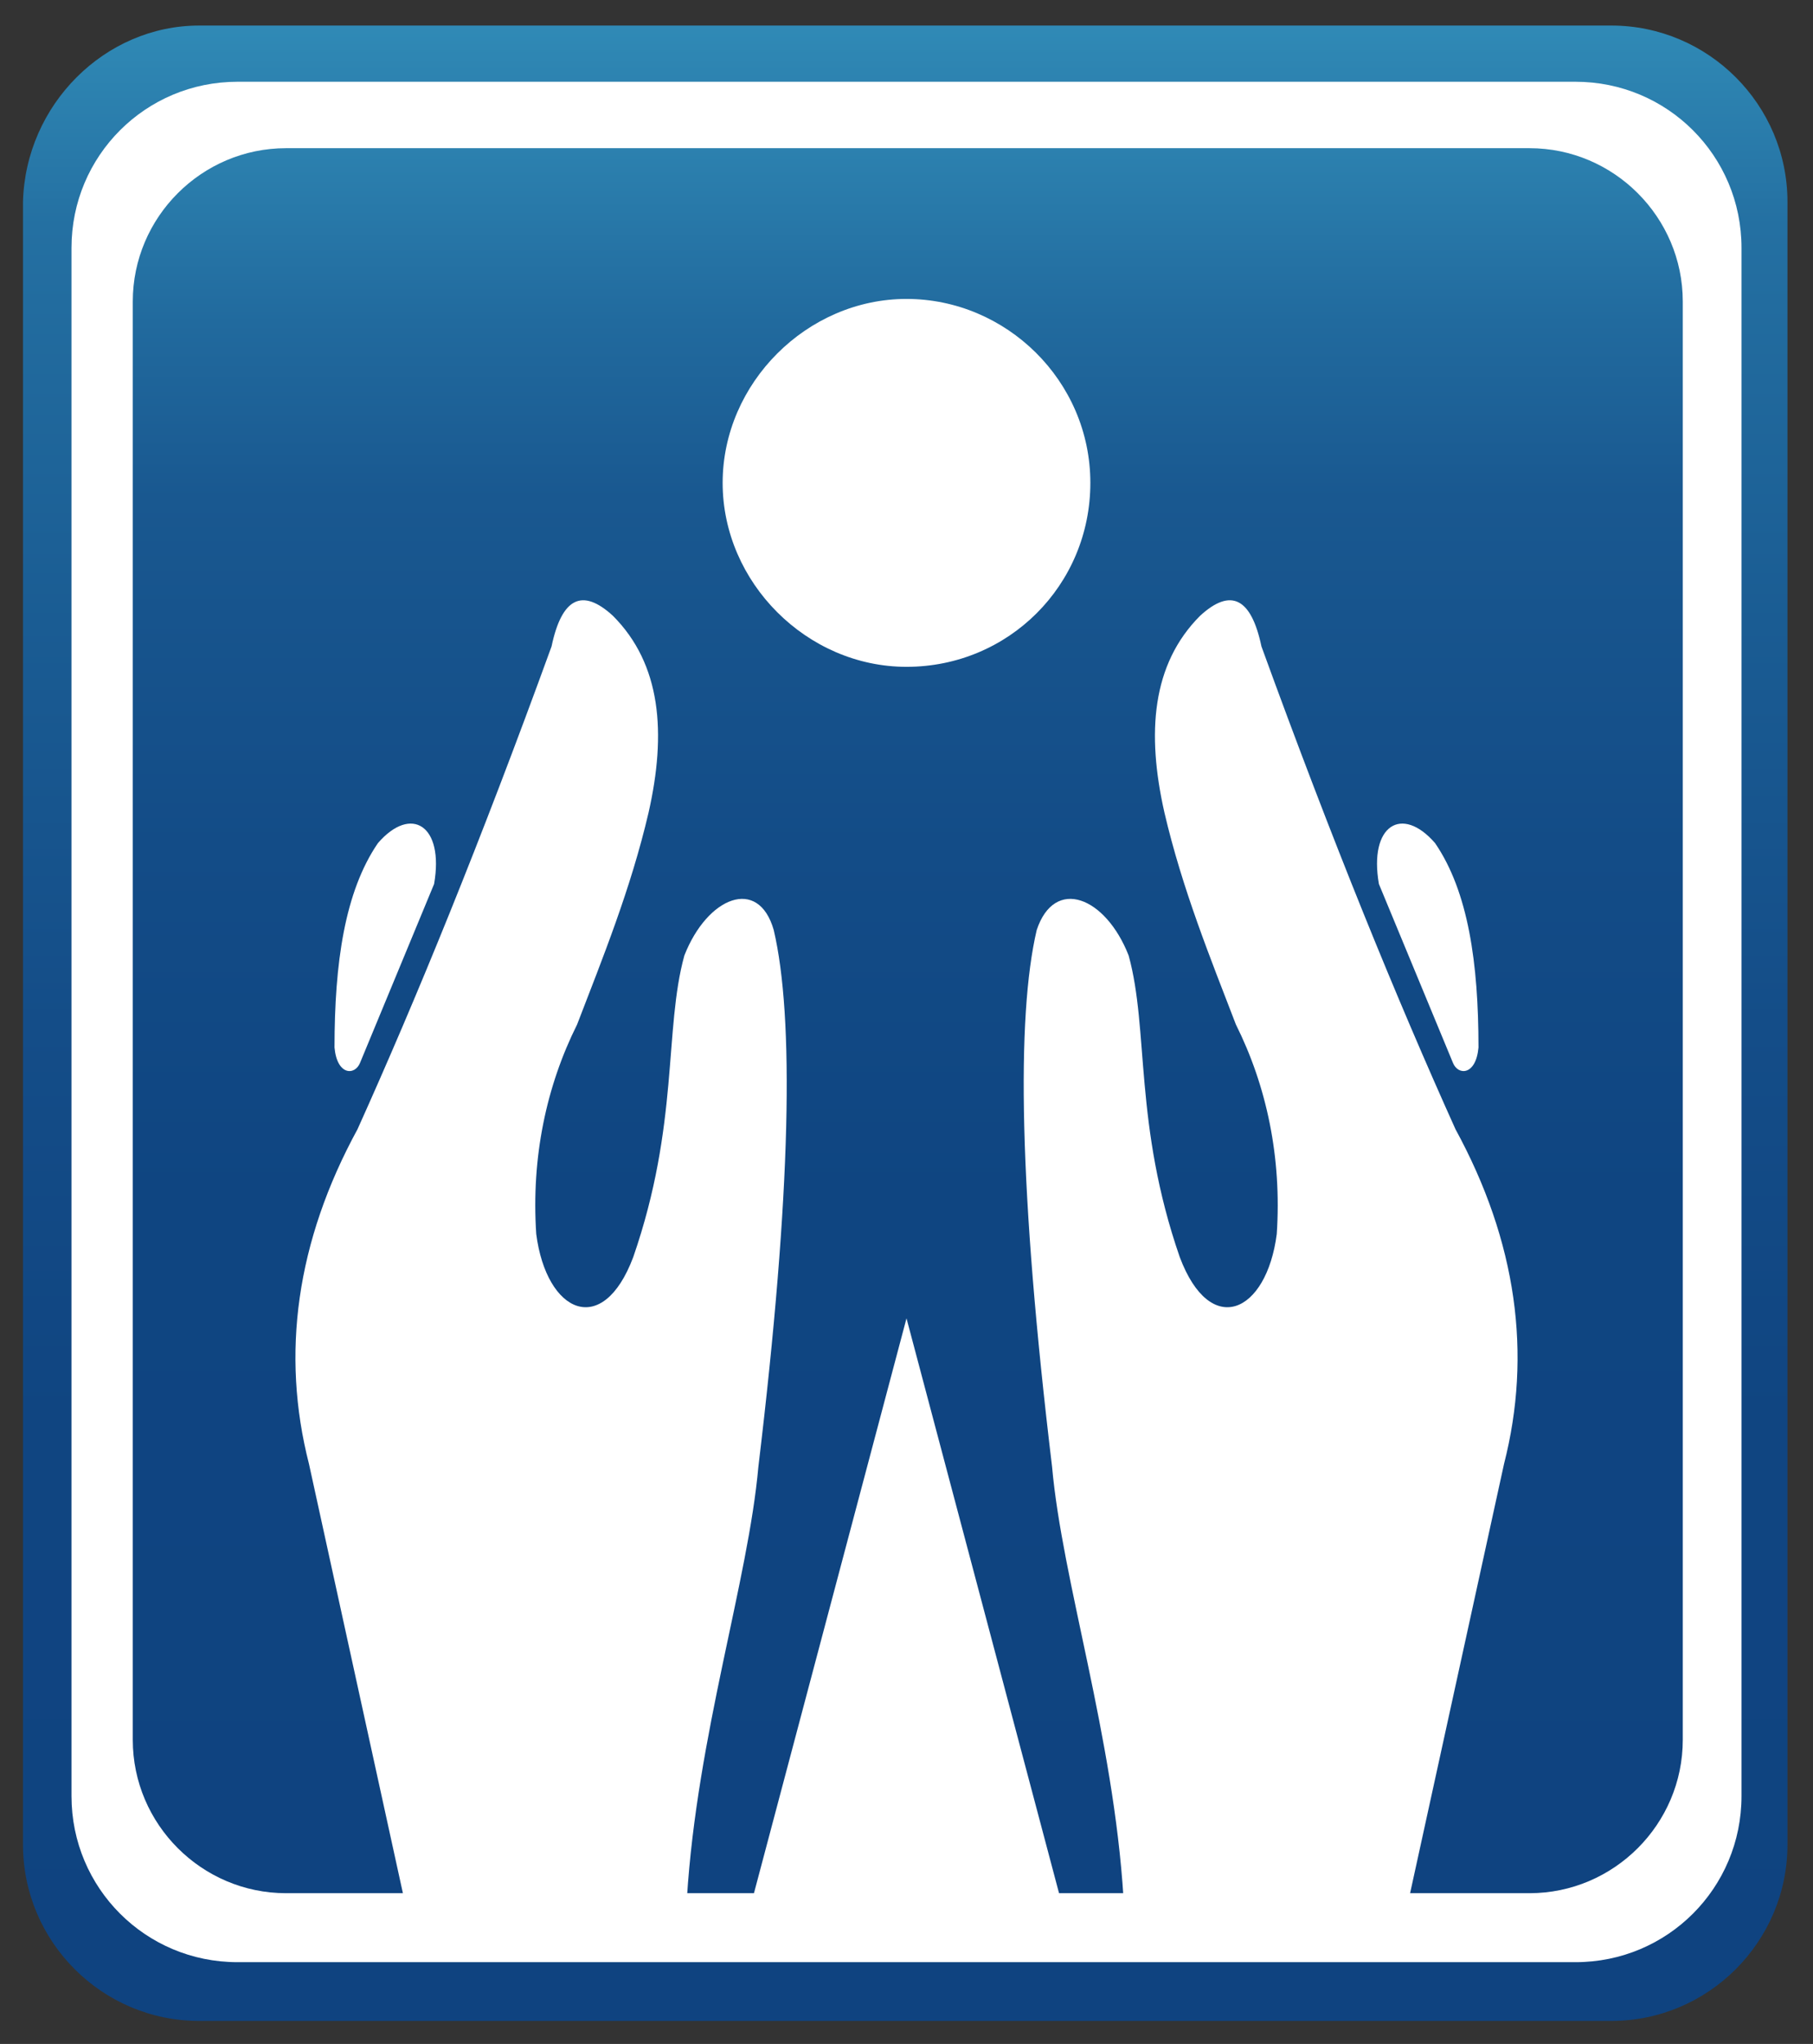 <?xml version="1.0" encoding="UTF-8"?>
<svg xmlns="http://www.w3.org/2000/svg" version="1.1" xmlns:xlink="http://www.w3.org/1999/xlink" viewBox="0 0 71 80">
  <rect x="0" y="0" width="71" height="80" fill="#333333" stroke="none"/>
  <defs>
    <style>
      .cls-1 {
        fill: url(#linear-gradient-2);
      }

      .cls-2 {
        fill: #fff;
      }

      .cls-3 {
        fill: url(#linear-gradient);
      }
    </style>
    <linearGradient id="linear-gradient" x1="35.5" y1="79" x2="35.5" y2="1" gradientUnits="userSpaceOnUse">
      <stop offset="0" stop-color="#0f4380"/>
      <stop offset=".3" stop-color="#104581"/>
      <stop offset=".5" stop-color="#144d88"/>
      <stop offset=".7" stop-color="#1a5c93"/>
      <stop offset=".9" stop-color="#2470a2"/>
      <stop offset="1" stop-color="#308ab6"/>
      <stop offset="1" stop-color="#318bb7"/>
    </linearGradient>
    <linearGradient id="linear-gradient-2" x1="35.5" y1="74.2" x2="35.5" y2="5.8" gradientUnits="userSpaceOnUse">
      <stop offset="0" stop-color="#0f4380"/>
      <stop offset=".4" stop-color="#0f4581"/>
      <stop offset=".6" stop-color="#134c87"/>
      <stop offset=".8" stop-color="#195890"/>
      <stop offset=".9" stop-color="#216a9e"/>
      <stop offset="1" stop-color="#2c81af"/>
      <stop offset="1" stop-color="#318bb7"/>
    </linearGradient>
  </defs>
  <!-- Generator: Adobe Illustrator 28.6.0, SVG Export Plug-In . SVG Version: 1.2.0 Build 709)  -->
  <g>
    <g id="Camada_1">
      <g>
        <path class="cls-3" d="M7.8,1h55.3c3.8,0,6.9,3.1,6.9,6.9v64.3c0,3.8-3.1,6.9-6.9,6.9H7.8c-3.8,0-6.9-3.1-6.9-6.9V7.9C1,4.1,4.1,1,7.8,1h0Z"/>
        <path class="cls-2" d="M9.3,3.2h52.4c3.6,0,6.5,2.9,6.5,6.5v60.6c0,3.6-2.9,6.5-6.5,6.5H9.3c-3.6,0-6.5-2.9-6.5-6.5V9.7c0-3.6,2.9-6.5,6.5-6.5h0Z"/>
        <path class="cls-1" d="M11.2,5.8h48.7c3.3,0,6,2.7,6,6v56.3c0,3.3-2.7,6-6,6H11.2c-3.3,0-6-2.7-6-6V11.8c0-3.3,2.7-6,6-6h0Z"/>
        <g>
          <path class="cls-2" d="M35.5,26.1c4,0,7.2-3.2,7.2-7.2s-3.3-7.2-7.2-7.2-7.2,3.3-7.2,7.2,3.3,7.2,7.2,7.2h0Z"/>
          <g>
            <g>
              <path class="cls-2" d="M15.8,74.2l-3.7-16.9c-1.1-4.3-.5-8.7,1.9-13.1,2.3-5.1,4.8-11.2,7.6-18.9.4-1.9,1.2-2.3,2.4-1.2,1.9,1.9,2.1,4.6,1.4,7.7-.7,3-1.8,5.7-2.8,8.3-1.2,2.4-1.8,5.2-1.6,8.2.4,3.1,2.6,4.1,3.8.9,1.8-5.2,1.2-8.9,2-11.8.9-2.3,2.9-3.1,3.5-1,.8,3.4.7,10.2-.6,21-.4,4.5-2.4,10.5-2.8,16.9h-11.1Z"/>
              <path class="cls-2" d="M17,34.6l-2.9,7c-.2.5-.9.5-1-.6,0-3.3.4-6.1,1.7-8,1.3-1.5,2.6-.7,2.2,1.6h0Z"/>
            </g>
            <g>
              <path class="cls-2" d="M55.2,74.2l3.7-16.9c1.1-4.3.5-8.7-1.9-13.1-2.3-5.1-4.8-11.2-7.6-18.9-.4-1.9-1.2-2.3-2.4-1.2-1.9,1.9-2.1,4.6-1.4,7.7.7,3,1.8,5.7,2.8,8.3,1.2,2.4,1.8,5.2,1.6,8.2-.4,3.1-2.6,4.1-3.8.9-1.8-5.2-1.2-8.9-2-11.8-.9-2.3-2.9-3.1-3.6-1-.8,3.4-.7,10.2.6,21,.4,4.5,2.4,10.5,2.8,16.9h11.1Z"/>
              <path class="cls-2" d="M54,34.6l2.9,7c.2.5.9.5,1-.6,0-3.3-.4-6.1-1.7-8-1.3-1.5-2.6-.7-2.2,1.6h0Z"/>
            </g>
            <polygon class="cls-2" points="29.5 74.2 41.5 74.2 35.5 51.6 29.5 74.2"/>
          </g>
        </g>
      </g>
    </g>
  </g>
</svg>